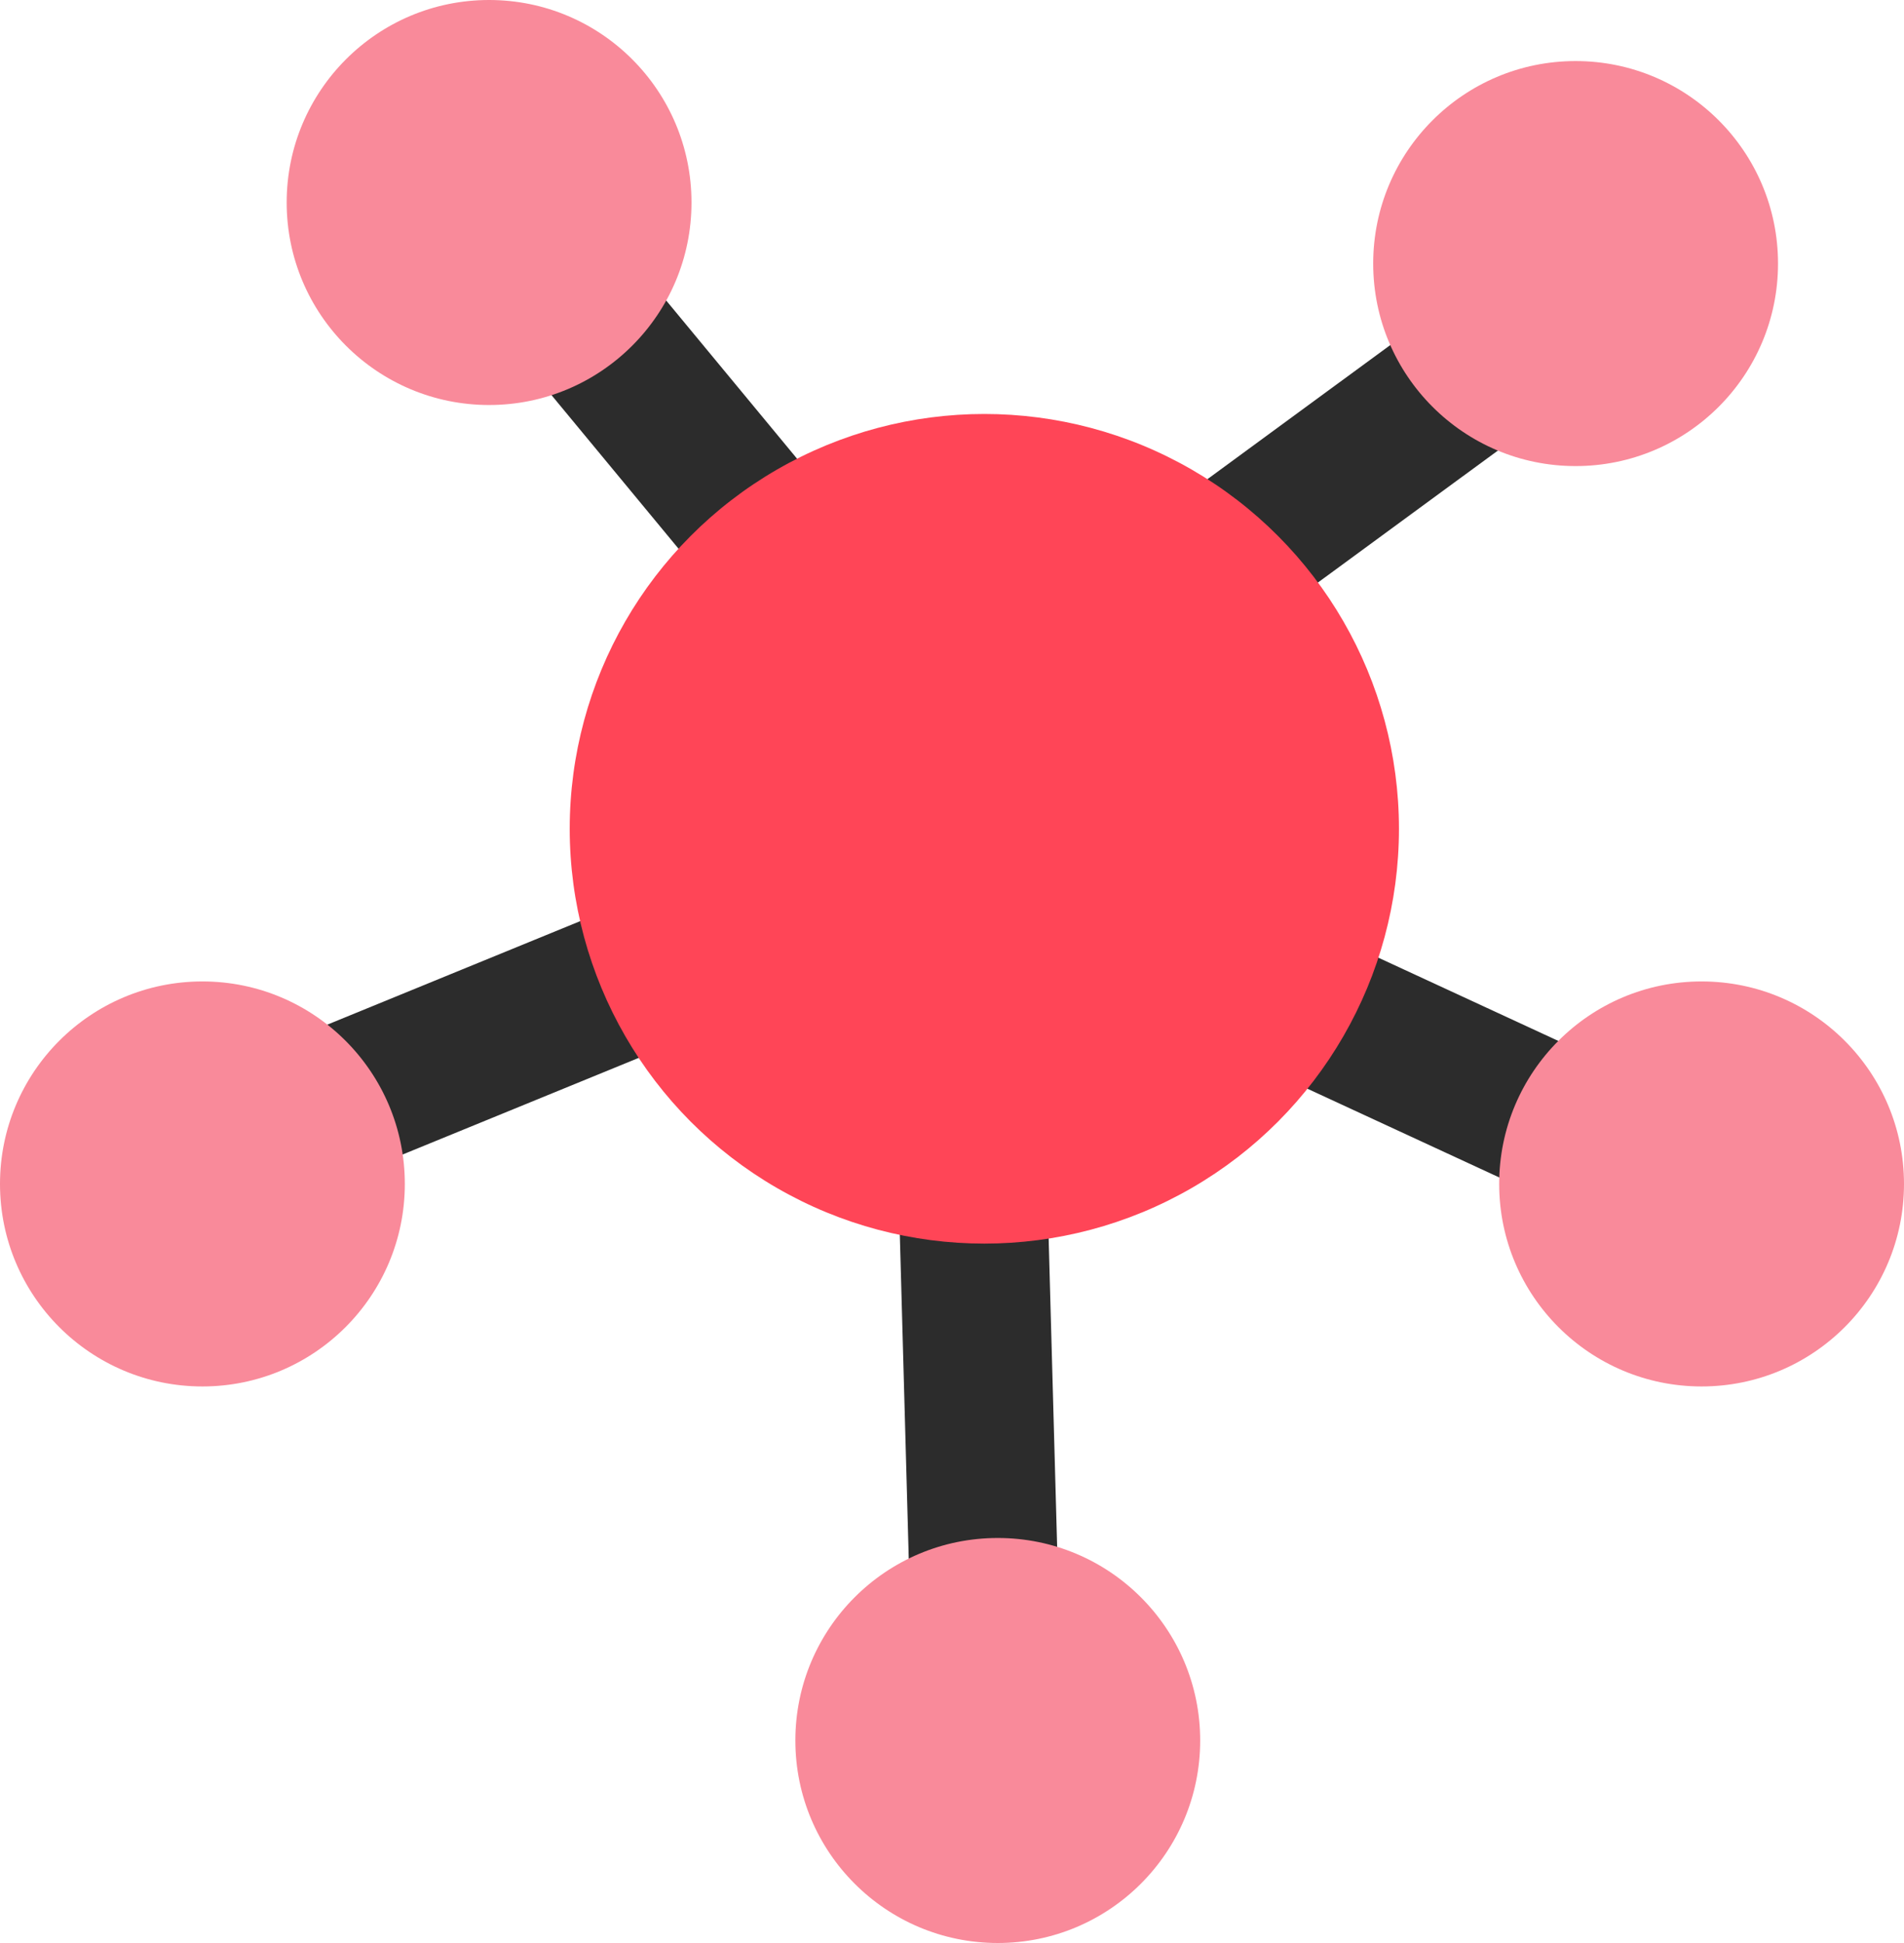 <svg id="Layer_1" data-name="Layer 1" xmlns="http://www.w3.org/2000/svg" viewBox="0 0 68.01 69.36"><defs><style>.cls-1{fill:#2c2c2c;}.cls-2{fill:#ff4557;}.cls-3{fill:#f98a9a;}</style></defs><rect class="cls-1" x="47.82" y="32.52" width="5.31" height="10.34" transform="translate(-4.92 67.69) rotate(-65.19)"/><path class="cls-1" d="M35.16,15.07A14.53,14.53,0,1,0,49.68,29.59,14.54,14.54,0,0,0,35.16,15.07Zm0,23.73a9.21,9.21,0,1,1,9.21-9.21A9.22,9.22,0,0,1,35.16,38.8Z"/><rect class="cls-1" x="11.94" y="34.11" width="12.63" height="5.31" transform="translate(-12.56 9.65) rotate(-22.25)"/><rect class="cls-1" x="32.28" y="41.28" width="5.31" height="16.12" transform="translate(-1.34 0.98) rotate(-1.58)"/><rect class="cls-1" x="41.97" y="14.54" width="11.09" height="5.31" transform="translate(-0.98 31.41) rotate(-36.24)"/><rect class="cls-1" x="22.06" y="11.01" width="5.31" height="10" transform="translate(-4.53 19.43) rotate(-39.61)"/><circle class="cls-2" cx="35.16" cy="29.59" r="14.81"/><circle class="cls-3" cx="17.47" cy="7.23" r="7.23"/><circle class="cls-3" cx="7.23" cy="42.27" r="7.23"/><circle class="cls-3" cx="56.28" cy="9.41" r="7.23"/><circle class="cls-3" cx="60.78" cy="42.27" r="7.23"/><circle class="cls-3" cx="35.64" cy="62.14" r="7.23"/></svg>